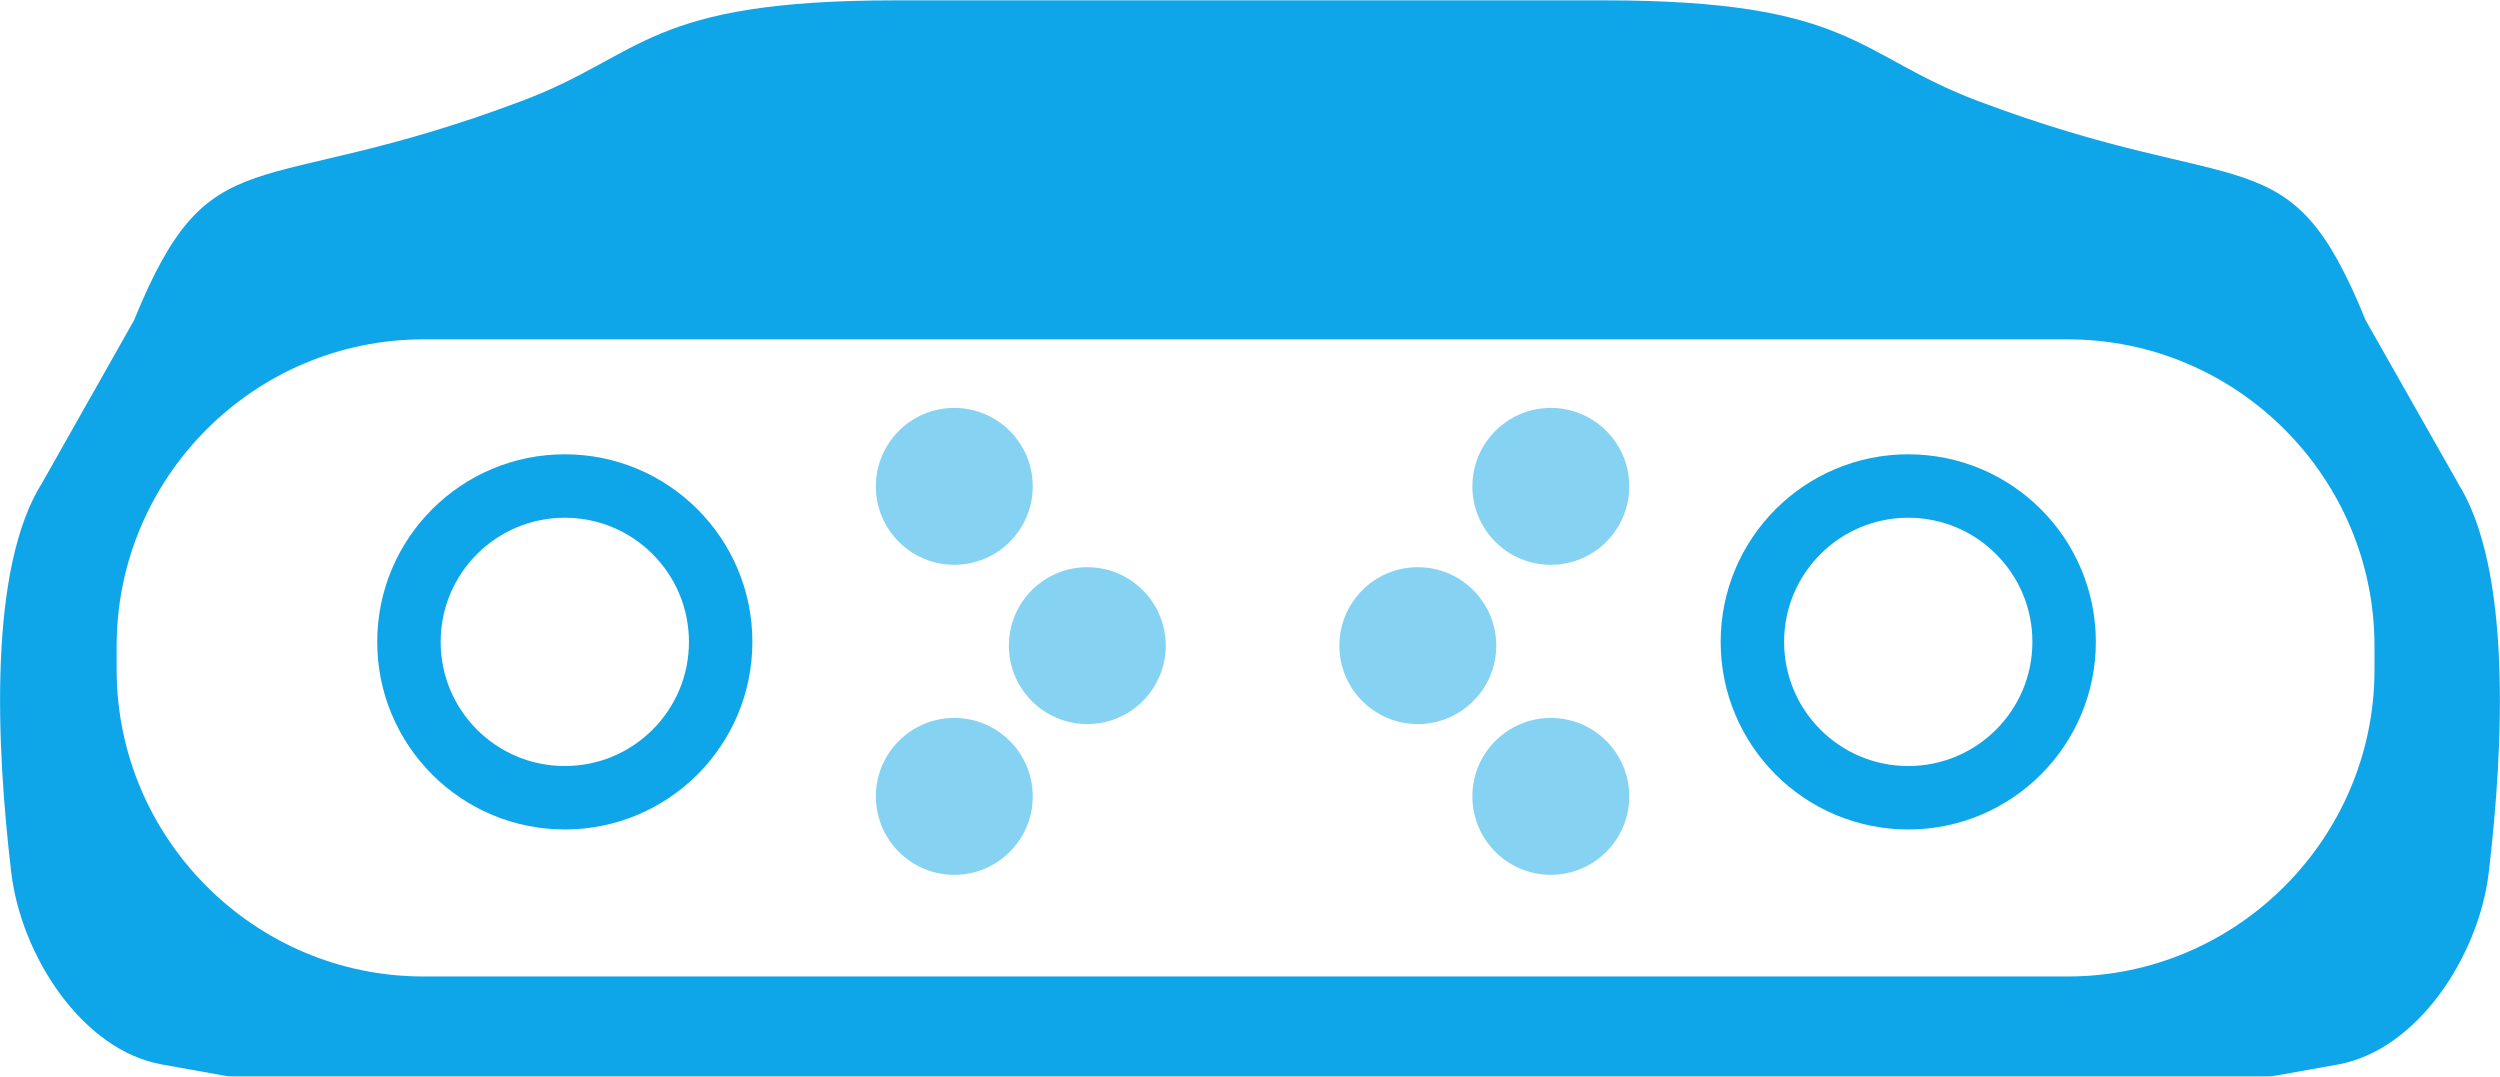 <?xml version="1.0" encoding="UTF-8" standalone="no"?>
<svg xmlns="http://www.w3.org/2000/svg" data-name="Layer 2" id="Layer_2" viewBox="0 0 73.3 31.57">
  <defs>
    <style>
      .cls-1, .cls-2 {
        fill: #0ea6e9;
      }

      .cls-3 {
        fill: none;
        stroke: #0ea6e9;
        stroke-linejoin: round;
        stroke-width: 1.86px;
      }

      .cls-2 {
        opacity: .5;
      }
    </style>
  </defs>
  <g data-name="Layer 1" id="Layer_1-2">
    <g>
      <path class="cls-1" d="M72.06,14.15l-2.7-4.76c-2.25-5.54-3.49-3.46-11.37-6.43-3.58-1.35-3.65-2.95-10.97-2.95H26.27c-7.32,0-7.38,1.6-10.97,2.95-7.88,2.97-9.11,.89-11.37,6.43L1.24,14.15C-.35,16.65-.11,21.87,.33,25.58c.29,2.45,2.09,5.22,4.42,5.63l1.84,.33c.08,.02,.17,.02,.25,.02h59.62c.08,0,.17,0,.25-.02l1.84-.33c2.33-.42,4.13-3.18,4.42-5.63,.44-3.71,.68-8.94-.92-11.44Zm-2.44,5.49c0,4.94-4.04,8.99-8.99,8.99H12.41c-4.95,0-8.99-4.05-8.99-8.99v-.7c0-4.95,4.04-8.99,8.99-8.99H60.63c4.95,0,8.99,4.04,8.99,8.99v.7Z"/>
      <path class="cls-2" d="M30.28,14.26c0,1.27-1.03,2.3-2.3,2.3s-2.3-1.03-2.3-2.3,1.03-2.3,2.3-2.3,2.3,1.03,2.3,2.3"/>
      <path class="cls-2" d="M30.28,23.35c0,1.27-1.03,2.3-2.3,2.3s-2.3-1.03-2.3-2.3,1.03-2.3,2.3-2.3,2.3,1.03,2.3,2.3"/>
      <path class="cls-2" d="M34.18,18.93c0,1.27-1.03,2.3-2.3,2.3s-2.3-1.03-2.3-2.3,1.03-2.3,2.3-2.3,2.3,1.03,2.3,2.3"/>
      <path class="cls-2" d="M43.17,14.26c0,1.27,1.03,2.3,2.3,2.3s2.3-1.03,2.3-2.3-1.03-2.3-2.3-2.3-2.3,1.03-2.3,2.3"/>
      <path class="cls-2" d="M43.17,23.35c0,1.27,1.03,2.3,2.3,2.3s2.3-1.03,2.3-2.3-1.03-2.3-2.3-2.3-2.3,1.03-2.3,2.3"/>
      <path class="cls-2" d="M39.27,18.93c0,1.27,1.03,2.3,2.3,2.3s2.3-1.03,2.3-2.3-1.03-2.3-2.3-2.3-2.3,1.03-2.3,2.3"/>
      <circle class="cls-3" cx="16.56" cy="18.82" r="4.57"/>
      <circle class="cls-3" cx="55.95" cy="18.82" r="4.57"/>
    </g>
  </g>
</svg>

